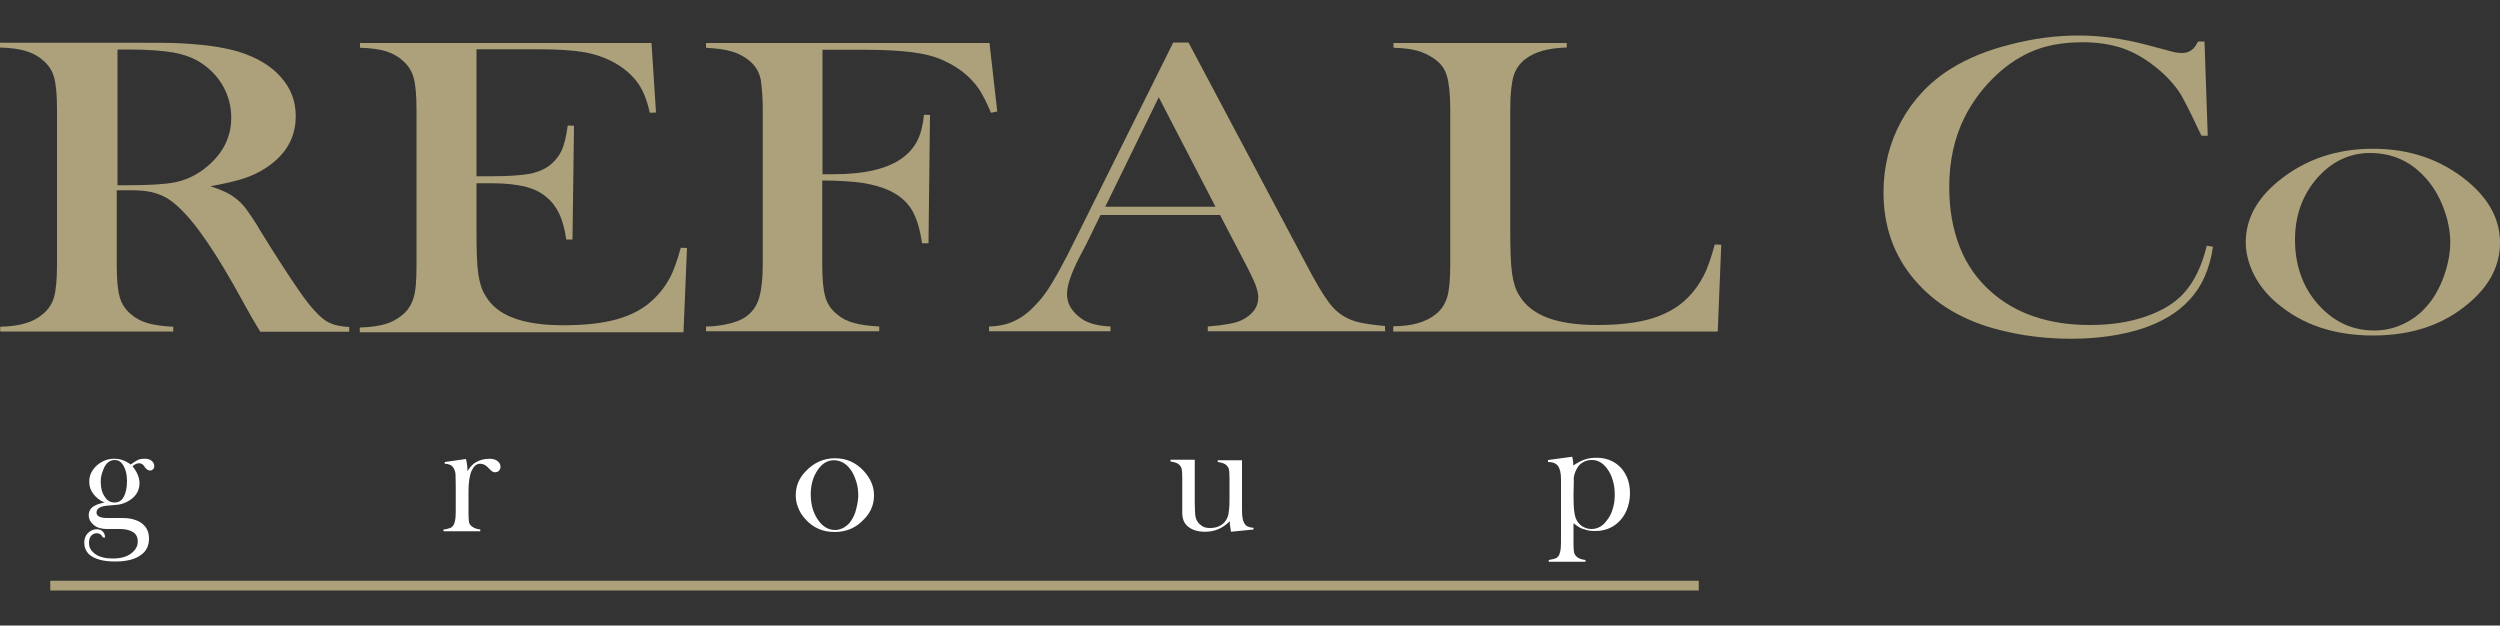 <?xml version="1.0" encoding="utf-8"?>
<!-- Generator: Adobe Illustrator 24.1.3, SVG Export Plug-In . SVG Version: 6.00 Build 0)  -->
<svg version="1.1" id="Layer_1" xmlns="http://www.w3.org/2000/svg" xmlns:xlink="http://www.w3.org/1999/xlink" x="0px" y="0px"
	 viewBox="0 0 1000 250.2" style="enable-background:new 0 0 1000 250.2;" xml:space="preserve">
<rect x="0" y="0" width="1000" height="250.2" fill="#333333" stroke="none"/>
<style type="text/css">
	.st0{fill:#ACA17A;}
	.st1{fill:#FFFFFF;}
</style>
<g>
	<rect x="20.1" y="232.3" class="st0" width="659.4" height="3.9"/>
	<path class="st1" d="M41.8,214.9l-0.6,0.1c-0.4-0.6-0.7-1.1-1.1-1.3s-0.8-0.4-1.4-0.4c-1,0-1.7,0.4-2.3,1.1
		c-0.6,0.7-0.8,1.7-0.8,2.8c0,1.8,0.8,3.2,2.6,4.5c1.8,1.2,4.1,1.7,6.9,1.7c3,0,5.4-0.6,7.2-1.9c1.8-1.3,2.8-2.9,2.8-4.9
		c0-1.7-0.6-2.9-1.8-3.7c-1.2-0.8-3-1.3-5.2-1.3h-5.3c-2.2,0-4-0.5-5.3-1.6c-1.3-1.1-2-2.4-2-3.9c0-1.6,0.7-2.9,2.2-3.7
		c0.7-0.5,2.2-1,4.1-1.4c-1.9-0.8-3.4-2-4.5-3.5c-1.1-1.4-1.6-3-1.6-4.8c0-2.3,0.8-4.2,2.5-6c1-1.1,2.2-1.8,3.5-2.4
		c1.3-0.6,2.6-0.8,4.1-0.8c2.2,0,4.3,0.7,6.5,2.3c1.1-0.8,2-1.4,2.8-1.8c0.8-0.4,1.7-0.5,2.8-0.5c1.1,0,1.9,0.2,2.6,0.7
		c0.8,0.6,1.2,1.3,1.2,2.2c0,0.5-0.1,1-0.5,1.3c-0.4,0.4-0.7,0.5-1.2,0.5c-0.7,0-1.3-0.4-1.9-1.1l-0.7-1c-0.5-0.5-1-0.8-1.8-0.8
		s-1.7,0.4-2.6,1.2c1.8,2.2,2.8,4.5,2.8,6.7c0,2.9-1.3,5.2-3.9,6.9c-1.3,0.8-2.6,1.4-4.2,1.7c-0.5,0.1-1.8,0.2-4.2,0.4
		c-3.2,0.2-4.9,1.1-4.9,2.8c0,1.4,1.4,2.2,4.2,2.2h5.5c1.9,0,3.6,0.1,4.9,0.5c1.3,0.4,2.5,0.8,3.5,1.6c1.9,1.4,2.9,3.5,2.9,6.1
		c0,2.9-1.1,5.2-3.4,6.7c-2.3,1.7-5.8,2.5-10.2,2.5c-4.8,0-8.3-1-10.4-2.9c-1.3-1.3-1.9-2.9-1.9-4.7c0-1.4,0.5-2.8,1.4-3.7
		c1-1,2.2-1.6,3.5-1.6c1,0,1.8,0.2,2.4,0.8s1,1.3,1,2.4v0.2H41.8z M40.3,192.8c0,2.4,0.5,4.3,1.6,5.9c1,1.6,2.3,2.3,3.9,2.3
		c1.6,0,2.9-0.7,3.7-2.3c0.8-1.4,1.3-3.6,1.3-6.3c0-2.8-0.6-4.9-1.7-6.6c-0.8-1.2-1.9-1.8-3.2-1.8c-1.6,0-2.9,0.8-3.9,2.4
		c-0.5,0.8-0.8,1.8-1.2,2.9C40.4,190.5,40.3,191.6,40.3,192.8"/>
	<path class="st1" d="M187,188.5c0.8-1.4,1.7-2.4,2.6-3.1c1.8-1.3,4-1.9,6.3-1.9c1.4,0,2.5,0.4,3.2,1c0.7,0.6,1.1,1.3,1.1,2.2
		c0,0.6-0.2,1.1-0.6,1.6c-0.4,0.4-1,0.6-1.6,0.6c-0.7,0-1.4-0.4-1.9-1l-1.1-1.1c-0.8-0.8-1.8-1.3-2.9-1.3c-1.6,0-2.6,1-3.5,2.9
		c-0.8,1.9-1.2,4.7-1.2,8.2v6.3v2.5c0,1.6,0.1,2.6,0.2,3.4c0.1,0.7,0.5,1.3,1.1,1.7c0.6,0.6,1.8,1.1,3.4,1.3v0.7h-14.7v-0.7
		c1.3-0.1,2.3-0.5,2.9-0.7c0.6-0.4,1.1-0.8,1.4-1.7c0.2-0.5,0.4-1.3,0.5-2.3c0.1-1.1,0.1-2.5,0.1-4.5v-8.2c0-2.3-0.1-3.9-0.1-4.8
		c-0.1-1-0.4-1.7-0.7-2.3c-0.4-0.6-0.8-1.1-1.3-1.3c-0.5-0.2-1.3-0.5-2.3-0.5v-0.7l8.5-1.2C186.8,185.3,187,187,187,188.5"/>
	<path class="st1" d="M318.3,198.1c0-3.6,1.3-6.9,4-9.6c3.2-3.4,7.1-5.2,11.7-5.2c4.6,0,8.4,1.7,11.6,5.2c2.6,2.9,4,6,4,9.6
		c0,3.6-1.2,6.7-3.9,9.5c-3.1,3.4-7,5.2-11.8,5.2s-8.7-1.7-11.8-5.2c-1.2-1.3-2.2-2.8-2.8-4.5C318.6,201.5,318.3,199.8,318.3,198.1
		 M324.3,197.6c0,3.9,0.8,7.1,2.6,9.9c1.9,3,4.3,4.5,7.2,4.5c1.2,0,2.4-0.4,3.5-1c1.1-0.7,2.2-1.6,2.9-2.8c0.8-1.2,1.6-2.8,2-4.7
		c0.5-1.9,0.8-3.7,0.8-5.4c0-1.8-0.2-3.6-0.8-5.5c-0.6-1.8-1.3-3.5-2.3-4.8c-1.8-2.5-4.1-3.7-6.7-3.7c-2.5,0-4.7,1.3-6.5,4
		C325.3,190.6,324.3,193.9,324.3,197.6"/>
	<path class="st1" d="M492.4,212.7c-0.2-1.3-0.5-2.8-0.5-4.2c-2.8,2.8-6,4.2-9.9,4.2c-2.8,0-5.1-0.7-6.7-2c-1.7-1.3-2.4-3.2-2.4-5.7
		v-11.6v-2.5c0-1.6-0.1-2.6-0.2-3.2c-0.1-0.7-0.5-1.3-1-1.8c-0.6-0.6-1.8-1.1-3.5-1.3v-0.7h9.7v16.8c0,2.4,0.1,4.1,0.2,5.3
		c0.1,1.2,0.5,2,1,2.8c0.5,0.7,1.2,1.3,2,1.8c1,0.5,1.9,0.6,3,0.6c1.2,0,2.4-0.2,3.5-0.7c1.1-0.5,1.9-1.2,2.5-2
		c0.6-0.8,1.1-1.8,1.3-3c0.2-1.1,0.4-3,0.4-5.5v-6.5v-2.4c0-1.6-0.1-2.6-0.2-3.2c-0.1-0.7-0.5-1.3-1-1.8c-0.6-0.6-1.8-1.1-3.5-1.3
		v-0.7h9.7v18.1c0,2.3,0,3.9,0.2,4.8c0.1,1,0.4,1.7,0.7,2.3c0.4,0.6,0.8,1.1,1.4,1.3c0.5,0.2,1.3,0.5,2.3,0.5v0.7L492.4,212.7z"/>
	<path class="st1" d="M629.4,209.3v6.1v2.3c0,1.6,0.1,2.6,0.2,3.2c0.2,0.7,0.5,1.3,1.1,1.8c0.6,0.6,1.8,1.1,3.5,1.3v0.7h-14.7v-0.7
		c1.3-0.2,2.3-0.5,2.9-0.7c0.6-0.4,1.1-0.8,1.4-1.7c0.2-0.5,0.4-1.3,0.5-2.3c0.1-1.1,0.1-2.5,0.1-4.5v-23c0-2.5-0.4-4.3-1.2-5.4
		c-0.8-1.1-2.2-1.6-4-1.6v-0.8l9.7-1.3c0.2,1.1,0.4,2,0.4,2.9v0.6c1.7-1.1,3.1-1.9,4.6-2.4c1.4-0.5,3-0.7,4.7-0.7c3.4,0,6.3,1,8.7,3
		c1.6,1.3,2.6,2.9,3.5,4.8c0.8,1.9,1.2,4.1,1.2,6.4c0,2.4-0.5,4.7-1.3,6.7c-0.8,2-2.2,3.9-3.7,5.2c-2.5,2.2-5.5,3.2-9,3.2
		c-1.7,0-3.1-0.2-4.3-0.7C632.4,211.5,631.1,210.6,629.4,209.3 M629.4,198.2c0,3,0.1,5.4,0.4,7c0.2,1.6,0.7,2.8,1.4,3.7
		c0.6,0.8,1.4,1.6,2.4,2c1,0.5,2,0.7,3,0.7c2.3,0,4.5-1.1,6.1-3.4c1.1-1.3,1.9-2.9,2.4-4.7c0.6-1.8,0.8-3.7,0.8-5.7
		c0-1.9-0.2-3.7-0.8-5.7c-0.5-1.8-1.3-3.4-2.3-4.7c-1.7-2.3-3.7-3.4-6-3.4c-1.2,0-2.3,0.2-3.4,0.8c-1.1,0.6-1.9,1.3-2.5,2.4
		c-0.7,1.1-1.2,2.4-1.4,4C629.6,193,629.4,195.3,629.4,198.2"/>
	<path class="st0" d="M46.7,76.1v30c0,5.8,0.4,10,1.2,12.8c0.8,2.8,2.4,5.1,4.6,6.9c1.9,1.6,4.2,2.8,6.7,3.5
		c2.5,0.7,5.9,1.2,10.1,1.4v1.9H0.1v-1.9c4.2-0.1,7.6-0.6,10.1-1.4c2.5-0.7,4.8-1.9,6.7-3.5c2.3-1.8,3.9-4.1,4.7-6.9
		c0.8-2.8,1.2-7.1,1.2-12.9V43.7c0-5.8-0.4-10.1-1.2-12.9s-2.4-5.1-4.7-6.9c-1.9-1.7-4.2-2.8-6.9-3.6C7.5,19.6,4.1,19.1,0,19v-1.9
		h52.2c8.8,0,14.4,0,17.2,0.1c11.2,0.4,20,1.6,26.4,3.6c7.2,2.3,12.8,5.7,16.6,10.1c4,4.5,5.9,9.6,5.9,15.6
		c0,8.8-4.2,15.9-12.8,21.2c-2.6,1.6-5.4,2.9-8.7,3.9c-3.1,1-7.3,1.9-12.6,2.9c4.3,1.4,7.6,2.9,9.6,4.5c1.7,1.2,3.1,2.6,4.6,4.5
		c1.3,1.8,3.5,4.9,6.1,9.4c6.4,10.4,11.3,17.8,14.6,22.6c3.2,4.8,6,8.2,8.3,10.4c1.8,1.8,3.6,3,5.3,3.6c1.7,0.7,4,1.1,7,1.3v1.9
		h-35.6c-1.8-3.1-3-5.1-3.5-5.9L93,113.2c-4.6-8.1-9.1-15.2-13.7-21.4c-4.6-6.1-8.9-10.4-12.6-12.6c-1.9-1.1-4.1-1.9-6.3-2.4
		c-2.2-0.5-4.9-0.7-8.2-0.7L46.7,76.1L46.7,76.1z M46.7,74.1h4.1c9,0,15.4-0.4,19.3-1.2c3.9-0.8,7.5-2.4,11-4.9
		c7.6-5.7,11.4-12.6,11.4-20.9c0-4.5-1.1-8.7-3.2-12.5c-2.2-4-5.3-7.1-9.1-9.6c-3-1.9-6.6-3.2-10.8-4c-4.2-0.7-10.1-1.2-17.9-1.2
		h-4.5v54.4H46.7z"/>
	<path class="st0" d="M260.6,17.1l1.8,27.9l-2.5,0.1c-1-4.7-2.5-8.7-4.7-11.8s-5.3-5.9-9.4-8.2c-3.4-1.9-7.5-3.4-12-4.2
		c-4.6-0.8-10.8-1.2-18.4-1.2h-24.8v50.8h6.5c6.6,0,11.6-0.4,14.9-1c3.4-0.7,6-1.9,8.2-3.6c2-1.7,3.5-3.6,4.5-5.8
		c1-2.3,1.8-5.5,2.4-9.9l2.5,0.1L229,95.8h-2.5c-0.6-4.3-1.6-7.8-2.9-10.5c-1.3-2.6-3-4.9-5.3-6.7c-2.2-1.8-4.9-3.1-8.4-4
		c-3.5-0.8-7.8-1.3-13.2-1.3h-6.1v19.4c0,7.7,0.2,13.4,0.7,16.8c0.5,3.5,1.4,6.5,2.9,8.8c2.4,4.1,6.1,7,11.2,8.9
		c5.1,1.9,11.7,2.9,19.9,2.9c8.7,0,16-0.8,21.8-2.5c5.9-1.7,10.6-4.3,14.3-7.9c2.6-2.4,4.7-5.2,6.4-8.3s3.1-7.2,4.5-12.3l2.5,0.1
		l-1.4,33.7H143.9v-1.9c4.1-0.1,7.5-0.6,10-1.3c2.5-0.7,4.8-1.9,6.9-3.6c2.3-1.8,3.7-4.1,4.6-6.9s1.2-7.1,1.2-12.8V43.7
		c0-5.8-0.4-10-1.2-12.8s-2.4-5.1-4.6-6.9c-1.9-1.7-4.2-2.8-6.7-3.6c-2.5-0.7-5.9-1.2-10.1-1.3v-1.9h116.6V17.1z"/>
	<path class="st0" d="M328.9,72.2v33.7c0,5.8,0.4,10,1.2,12.8c0.8,2.8,2.3,5.1,4.6,6.9c1.9,1.7,4.2,2.9,6.9,3.6
		c2.6,0.7,6,1.2,10.1,1.4v1.9h-69.3v-1.9c3.5,0,6.7-0.5,9.9-1.3c3.1-0.8,5.5-2,7.2-3.5c2-1.8,3.5-4.1,4.3-7.2
		c0.8-3,1.3-7.2,1.3-12.6V43.7c0-3.6-0.2-7.3-0.7-11.2c-0.7-4.9-3.9-8.7-9.4-11.1c-3-1.3-7.2-2-12.6-2.3v-1.9h113.4l3.1,27.4
		l-2.5,0.5c-1.8-4.3-3.5-7.5-4.9-9.6c-3.4-4.9-8.2-8.7-14.3-11.4c-3.5-1.6-7.6-2.6-12.3-3.2c-4.6-0.6-11-1-19.1-1h-16.8v49.8h4.3
		c12.8,0,22.1-2.3,27.9-6.7c2.5-1.9,4.5-4.2,5.8-6.9c1.3-2.6,2.2-6,2.6-10.2L372,46l-0.6,51.3h-2.6c-0.8-5.8-2.2-10.2-4.1-13.4
		c-1.9-3.1-4.8-5.7-8.8-7.6c-2.9-1.4-6.5-2.4-10.7-3.1C341,72.6,335.5,72.2,328.9,72.2"/>
	<path class="st0" d="M554.3,132.5h-71.2v-1.9c6.4-0.5,11-1.3,13.5-2.5c4.5-2.2,6.7-5.3,6.7-9.1c0-2.3-1-5.4-3-9.3l-1.8-3.6L488,86
		h-47.8l-5.7,11.7l-2.8,5.3c-3.2,6.3-4.9,11.1-4.9,14.7c0,2,0.6,4.1,1.8,5.8c1.2,1.8,2.8,3.2,4.8,4.5c2.8,1.6,6.4,2.4,10.8,2.6v1.9
		h-48.6v-1.9c3.9-0.1,7.2-0.8,10.1-2.2c2.9-1.3,5.7-3.4,8.4-6.3c2.3-2.3,4.6-5.3,6.7-8.9c2.2-3.6,5.2-9.1,8.8-16.4l39.7-79.8h6.1
		l47.2,88.9c3.5,6.7,6.4,11.6,8.4,14.3c2,2.9,4.3,5.1,6.9,6.5c1.7,1,3.7,1.8,6,2.3c2.3,0.5,5.7,1,10.1,1.4v1.9H554.3z M486.2,82.7
		l-22.7-43.8l-21.4,43.8H486.2z"/>
	<path class="st0" d="M557.3,132.5v-2c7.3,0,13-1.6,17-4.8c2.3-1.8,3.7-4.1,4.6-6.9c0.8-2.8,1.2-7.1,1.2-12.8V43.7
		c0-6-0.5-10.4-1.3-13.2c-0.8-2.9-2.5-5.2-5.1-7c-2-1.4-4.3-2.5-6.7-3.2c-2.5-0.7-5.7-1.1-9.6-1.2v-1.9h69.3V19
		c-4,0.1-7.2,0.6-9.7,1.3s-4.8,1.8-6.7,3.2c-2.4,1.8-4.1,4.2-4.9,7c-0.8,2.8-1.3,7.2-1.3,13.1v48.9c0,7.5,0.2,13.1,0.7,16.7
		c0.5,3.6,1.4,6.6,2.9,9c2.5,4.1,6.3,7,11.3,8.9c5.1,1.9,11.6,2.9,19.9,2.9c8.5,0,15.9-0.8,21.8-2.6c5.9-1.8,10.7-4.6,14.4-8.3
		c2.5-2.5,4.6-5.4,6.3-8.7c1.7-3.2,3.1-7.5,4.5-12.6l2.6,0.1l-1.4,34.7H557.3V132.5z"/>
	<path class="st0" d="M881.8,16.5l1.3,37.8h-2.5c-0.8-1.7-1.4-2.9-1.8-3.7c-2.5-5.4-4.6-9.4-6.1-12.2c-2.8-4.7-6.9-9-12.3-13
		c-4.1-3-8.3-5.2-12.6-6.5c-4.3-1.3-9.3-2-14.7-2c-8.2,0-15.3,1.3-21.3,4.1c-5.3,2.4-10.2,5.9-14.8,10.5c-4.6,4.6-8.3,9.7-11.2,15.5
		c-4.1,8.2-6.1,17.5-6.1,27.9c0,8.9,1.4,16.8,4.2,23.9c2.8,7.1,7,13,12.4,17.8c10,8.9,23.2,13.4,39.7,13.4c8.3,0,15.6-1.1,22.3-3.4
		c6.6-2.3,11.7-5.4,15.3-9.4c4.2-4.7,7.2-11,9.1-18.9l2.5,0.4c-1.3,8.9-4.5,16-9.4,21.2c-4.6,5.1-11,8.9-19.1,11.6
		c-8.2,2.6-17.6,4-28.3,4c-10,0-19.5-1.2-28.6-3.5c-14.6-3.7-25.9-10.5-34.1-20.2c-8.2-9.7-12.3-21.3-12.3-34.8
		c0-10.4,2.4-19.9,7.1-28.5s11.4-15.8,20-21.1c6.6-4.1,14.4-7.3,23.6-9.6c9.1-2.4,18.3-3.6,27.4-3.6c8.8,0,18.1,1.3,27.8,3.9l9,2.4
		c1.7,0.5,3.2,0.7,4.6,0.7c1.8,0,3.2-0.6,4.5-1.8c0.5-0.6,1.1-1.4,1.8-2.8H881.8z"/>
	<path class="st0" d="M898.3,96.9c0-9.1,4.3-17.3,13-24.4c10.6-8.7,23.2-13,37.9-13c14.7,0,27.2,4.3,37.8,13
		c8.7,7.2,13,15.4,13,24.6c0,9-4.1,17.1-12.4,24.1c-10.1,8.7-22.9,13-38.4,13c-15.5,0-28.3-4.3-38.5-13c-4-3.4-7-7.2-9.1-11.3
		C899.4,105.5,898.3,101.2,898.3,96.9 M918,95.9c0,9.7,2.8,18.1,8.4,24.9c6.4,7.6,14.1,11.4,23.3,11.4c3.9,0,7.7-0.8,11.4-2.5
		c3.7-1.7,6.9-4.1,9.5-7.1c2.8-3.1,5.1-7.1,6.9-11.9c1.7-4.8,2.6-9.4,2.6-13.8c0-4.6-1-9.3-2.8-14c-1.8-4.7-4.3-8.8-7.5-12.2
		c-5.9-6.4-13.2-9.5-21.8-9.5c-8.2,0-15.3,3.4-21.2,10.1C921,78,918,86.2,918,95.9"/>
</g>
</svg>
